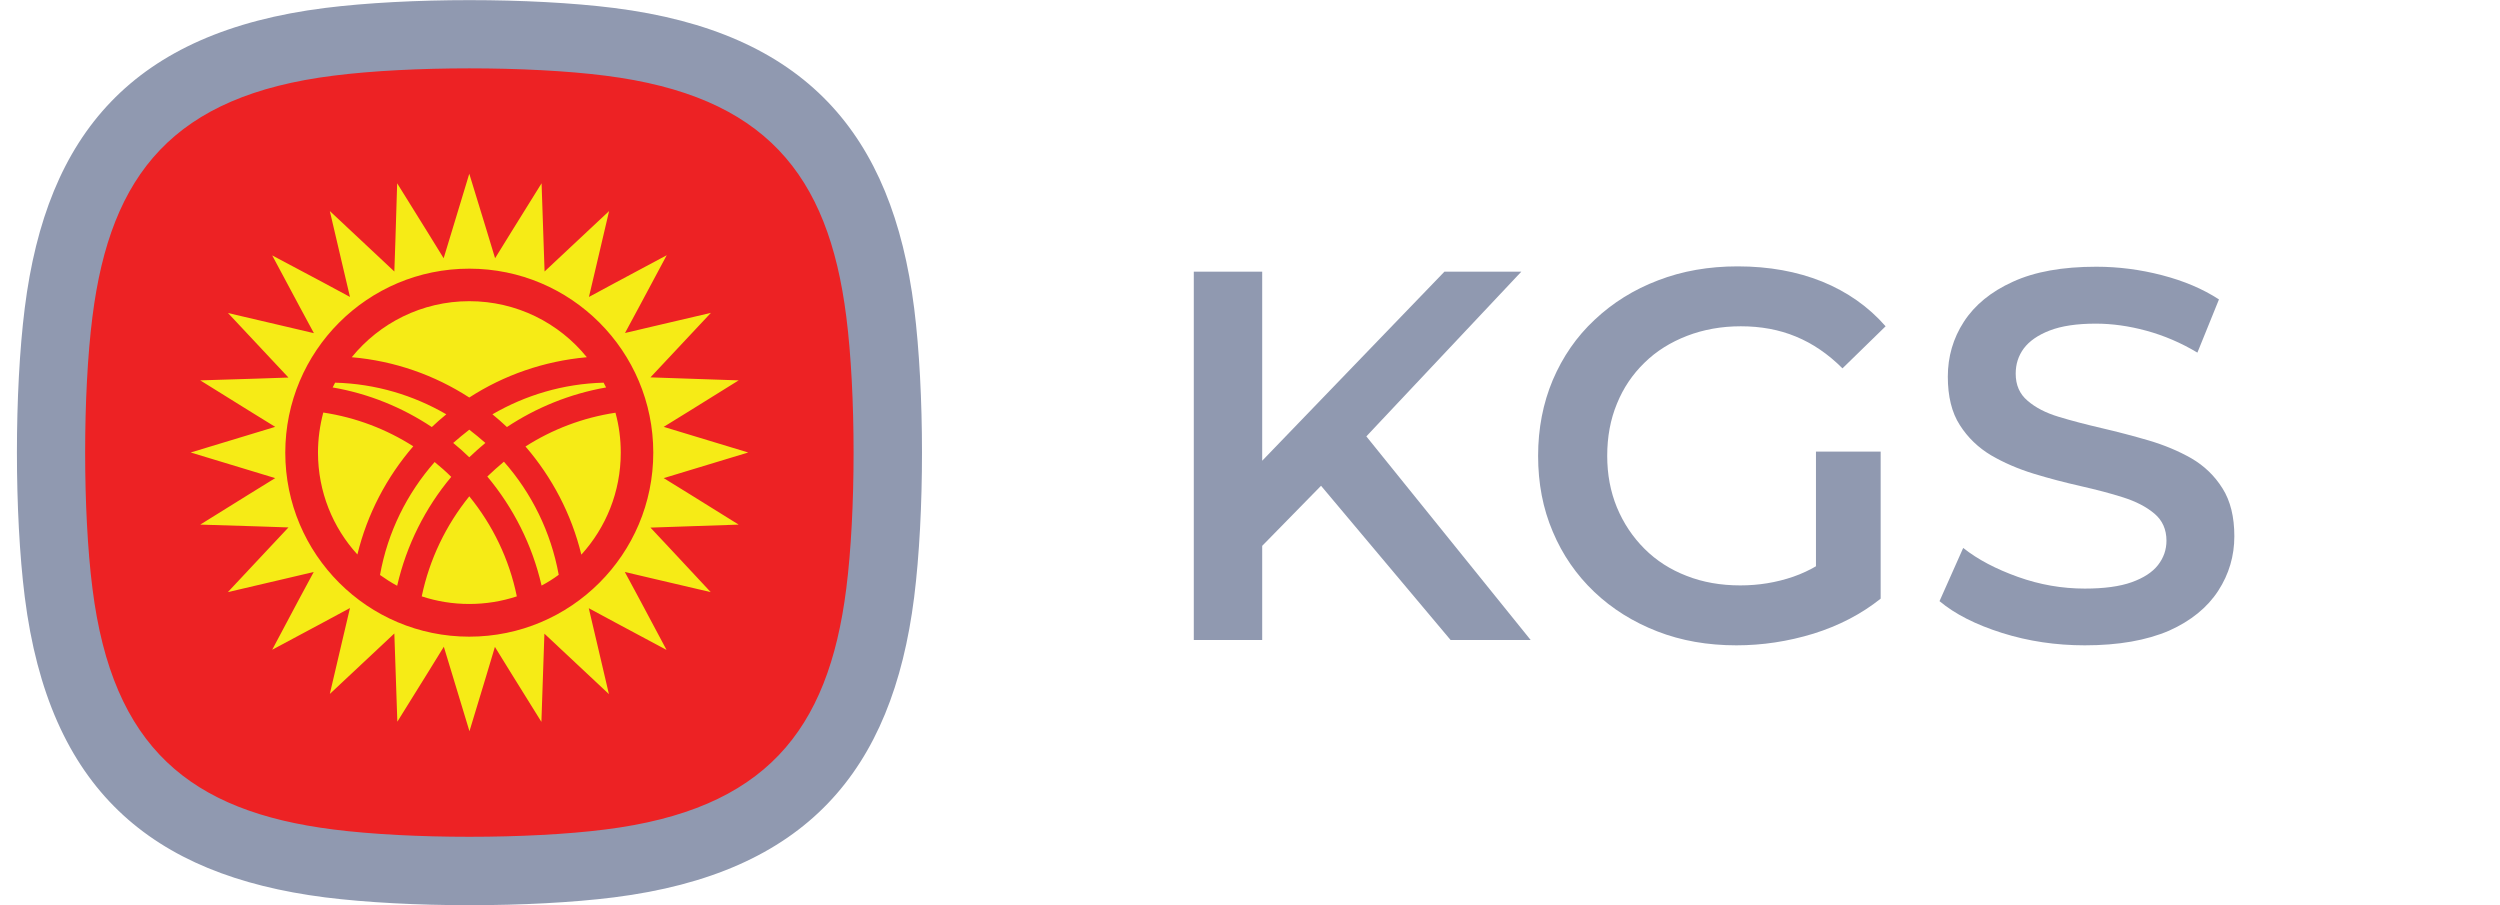 <?xml version="1.0" encoding="utf-8"?>
<!-- Generator: Adobe Illustrator 27.0.1, SVG Export Plug-In . SVG Version: 6.00 Build 0)  -->
<svg version="1.1" id="Слой_1" xmlns="http://www.w3.org/2000/svg" xmlns:xlink="http://www.w3.org/1999/xlink" x="0px" y="0px"
	 viewBox="0 0 1414.4 512" style="enable-background:new 0 0 1414.4 512;" xml:space="preserve">
<style type="text/css">
	.st0{fill:#9099B0;}
	.st1{fill-rule:evenodd;clip-rule:evenodd;fill:#ED2224;}
	.st2{fill-rule:evenodd;clip-rule:evenodd;fill:#F6EB16;}
	.st3{fill-rule:evenodd;clip-rule:evenodd;fill:#9099B0;}
</style>
<g>
	<g>
		<path class="st0" d="M675.4,362.1V153.7h38.7v208.4H675.4z M710,313l-2.1-45.9l109.3-113.4h43.5l-90.8,96.5l-21.4,23.5L710,313z
			 M820.7,362.1l-79.8-95l25.6-28.3L866,362.1H820.7z"/>
		<path class="st0" d="M982.4,365.1c-16.3,0-31.2-2.6-44.8-7.9c-13.6-5.3-25.5-12.7-35.6-22.3c-10.1-9.6-18-21-23.5-34.1
			c-5.6-13.1-8.3-27.4-8.3-42.9c0-15.5,2.8-29.8,8.3-42.9c5.6-13.1,13.4-24.5,23.7-34.1c10.2-9.6,22.2-17.1,35.9-22.3
			c13.7-5.3,28.7-7.9,45-7.9c17.7,0,33.6,2.9,47.8,8.6c14.2,5.8,26.2,14.2,35.9,25.3l-24.4,23.8c-8.1-8.1-16.9-14.1-26.4-18
			c-9.4-3.9-19.8-5.8-31.1-5.8c-10.9,0-21,1.8-30.4,5.4c-9.3,3.6-17.4,8.6-24.1,15.2c-6.8,6.6-12,14.3-15.6,23.2
			c-3.7,8.9-5.5,18.8-5.5,29.5c0,10.5,1.8,20.2,5.5,29.2c3.7,8.9,8.9,16.7,15.6,23.4c6.7,6.7,14.7,11.8,23.8,15.3
			c9.1,3.6,19.3,5.4,30.4,5.4c10.3,0,20.3-1.6,29.9-4.9c9.6-3.3,18.8-8.8,27.5-16.5l22,28.9c-10.9,8.7-23.6,15.3-38,19.8
			C1011.6,362.9,997.1,365.1,982.4,365.1z M1027.4,333.5v-78h36.6v83.1L1027.4,333.5z"/>
		<path class="st0" d="M1179.5,365.1c-16.3,0-31.9-2.3-46.8-7c-14.9-4.7-26.7-10.7-35.4-18l13.4-30.1c8.3,6.6,18.7,12,31,16.4
			c12.3,4.4,24.9,6.6,37.8,6.6c10.9,0,19.8-1.2,26.5-3.6c6.7-2.4,11.7-5.6,14.9-9.7c3.2-4.1,4.8-8.7,4.8-13.8
			c0-6.4-2.3-11.5-6.8-15.3c-4.6-3.9-10.5-6.9-17.7-9.2c-7.2-2.3-15.3-4.4-24.1-6.4c-8.8-2-17.7-4.3-26.5-7
			c-8.8-2.7-16.9-6.2-24.1-10.4c-7.2-4.3-13.2-10-17.7-17.1c-4.6-7.1-6.8-16.3-6.8-27.4c0-11.3,3-21.7,9.1-31.1
			c6.1-9.4,15.3-17,27.7-22.6c12.4-5.7,28.1-8.5,47.2-8.5c12.5,0,24.9,1.6,37.2,4.8c12.3,3.2,23,7.7,32.2,13.7l-12.2,30.1
			c-9.3-5.6-19-9.7-28.9-12.4c-9.9-2.7-19.5-4-28.6-4c-10.7,0-19.4,1.3-26.1,3.9c-6.7,2.6-11.5,6-14.6,10.1
			c-3.1,4.2-4.6,8.9-4.6,14.3c0,6.4,2.2,11.5,6.7,15.3c4.5,3.9,10.3,6.9,17.6,9.1c7.2,2.2,15.3,4.3,24.3,6.4s17.8,4.4,26.7,7
			c8.8,2.6,16.9,6,24.1,10.1c7.2,4.2,13.1,9.8,17.6,17c4.5,7.1,6.7,16.2,6.7,27.1c0,11.1-3,21.4-9.1,30.8
			c-6.1,9.4-15.3,17-27.8,22.6C1214.4,362.3,1198.6,365.1,1179.5,365.1z"/>
	</g>
</g>
<g>
	<path class="st1" d="M255.4,25.8c-44.3,0.9-91.1,3-130,20.2C93.9,59.5,69,84.4,55.5,115.9c-17.3,39-19.3,85.7-20.2,130
		c-0.1,6.8-0.1,13.5,0,20.4c0.9,44.3,3,91.1,20.2,130c13.5,31.5,38.4,56.4,69.9,69.9c39,17.2,85.7,19.3,130,20.2
		c6.8,0.1,13.5,0.1,20.4,0c44.3-0.9,91.1-3,130-20.2c31.4-13.5,56.4-38.4,69.9-69.9c17.2-39,19.3-85.7,20.2-130
		c0.1-6.8,0.1-13.5,0-20.4c-0.9-44.3-3-91.1-20.2-130c-13.5-31.5-38.4-56.4-69.9-69.9c-39-17.2-85.7-19.3-130-20.2
		C268.9,25.6,262.2,25.6,255.4,25.8z"/>
	<path class="st2" d="M265.5,170.4c26.8,0,50.8,12.3,66.5,31.7c-24.4,2.2-47,10.2-66.5,22.8c-19.5-12.6-42.1-20.7-66.5-22.8
		C214.7,182.8,238.7,170.4,265.5,170.4L265.5,170.4z M265.5,98.3l-9.4,31l-5.1,16.8l-9.2-14.9l-17.1-27.5l-1,32.4l-0.6,17.5
		l-12.8-12l-23.7-22.2L194,151l4,17l-15.4-8.3L154,144.5l15.3,28.6l8.3,15.4l-17-4l-31.6-7.4l22.2,23.7l12,12.8l-17.5,0.6l-32.4,1
		l27.5,17.1l14.9,9.2l-16.8,5.1l-31,9.4l31,9.4l16.8,5.1l-14.9,9.2l-27.5,17.1l32.4,1l17.5,0.6l-12,12.8L128.9,335l31.6-7.4l17-4
		l-8.3,15.4L154,367.6l28.6-15.3l15.4-8.3l-4,17l-7.4,31.6l23.7-22.2l12.8-12l0.6,17.5l1.1,32.4l17.1-27.5l9.2-14.9l5.1,16.8l9.4,31
		l9.4-31L280,366l9.2,14.9l17.1,27.5l1.1-32.4l0.6-17.5l12.8,12l23.7,22.2l-7.4-31.6l-4-17l15.4,8.3l28.6,15.3L361.8,339l-8.3-15.4
		l17,4l31.6,7.4L380,311.3l-12-12.8l17.5-0.6l32.4-1.1l-27.5-17.1l-14.9-9.2l16.8-5.1l31-9.4l-31-9.4l-16.8-5.1l14.9-9.2l27.5-17.1
		l-32.4-1.1l-17.5-0.6l12-12.8l22.2-23.7l-31.6,7.4l-17,4l8.3-15.4l15.3-28.6l-28.6,15.3l-15.4,8.3l4-17l7.4-31.6l-23.7,22.2
		l-12.8,12l-0.6-17.5l-1.1-32.4l-17.1,27.5l-9.2,14.9l-5.1-16.8L265.5,98.3z M265.5,152c-57.5,0-104.1,46.6-104.1,104.1
		s46.6,104.1,104.1,104.1s104.1-46.6,104.1-104.1S323,152,265.5,152L265.5,152z M341.5,216.5c-22.9,0.6-44.3,7.1-62.9,17.9
		c2.8,2.3,5.6,4.7,8.2,7.2c16.6-11,35.6-18.8,56.1-22.4C342.4,218.3,342,217.4,341.5,216.5L341.5,216.5z M348.2,233.5
		c2,7.2,3,14.8,3,22.6c0,22.2-8.4,42.4-22.3,57.7c-5.6-23-16.6-43.8-31.6-61.2C312.5,242.9,329.7,236.3,348.2,233.5L348.2,233.5z
		 M316.1,325.2c-3.1,2.3-6.3,4.3-9.7,6.1c-5.3-23.1-16-44.1-30.7-61.7c3-2.9,6.2-5.7,9.4-8.4C300.8,279,311.7,301,316.1,325.2
		L316.1,325.2z M292.4,337.4c-8.5,2.8-17.5,4.3-26.9,4.3s-18.4-1.5-26.9-4.3c4.4-21.1,13.8-40.4,26.9-56.6
		C278.7,297,288.1,316.3,292.4,337.4z M224.7,331.4c-3.4-1.8-6.6-3.9-9.7-6.1c4.3-24.2,15.3-46.2,30.9-63.9c3.3,2.7,6.4,5.4,9.4,8.4
		C240.7,287.2,230,308.3,224.7,331.4z M202.2,313.7c-13.9-15.2-22.3-35.5-22.3-57.7c0-7.8,1.1-15.4,3-22.6
		c18.5,2.8,35.7,9.4,50.9,19.1C218.8,269.9,207.8,290.7,202.2,313.7z M188.2,219.2c20.4,3.5,39.4,11.3,56.1,22.4
		c2.6-2.5,5.4-4.9,8.2-7.2c-18.6-10.8-40-17.3-62.9-17.9C189.1,217.4,188.7,218.3,188.2,219.2z M265.5,243.1
		c3.1,2.4,6.2,4.9,9.1,7.5c-3.1,2.6-6.2,5.3-9.1,8.1c-2.9-2.8-5.9-5.5-9.1-8.1C259.4,248,262.4,245.5,265.5,243.1z"/>
	<path class="st3" d="M188.7,42.8C98.6,54.1,62.5,98.1,52.3,179.2c-5.5,43.3-5.5,110.4,0,153.7c11.3,90.1,55.3,126.2,136.4,136.4
		c43.3,5.5,110.4,5.5,153.7,0c90.1-11.3,126.2-55.3,136.4-136.4c5.5-43.3,5.5-110.4,0-153.7c-10.2-81-46.3-125-136.4-136.4
		C299.1,37.3,232,37.3,188.7,42.8z M183.9,4.5c47.1-5.9,116.3-5.9,163.4,0c108.6,13.7,157.4,71.3,169.9,169.9
		c5.9,47.1,5.9,116.3,0,163.4c-12.4,98.6-61.3,156.2-169.9,169.9c-47.1,5.9-116.3,5.9-163.4,0C85.2,495.1,27.7,446.3,14,337.7
		c-5.9-47.1-5.9-116.3,0-163.4C26.4,75.6,75.2,18.2,183.9,4.5L183.9,4.5z"/>
</g>
</svg>
